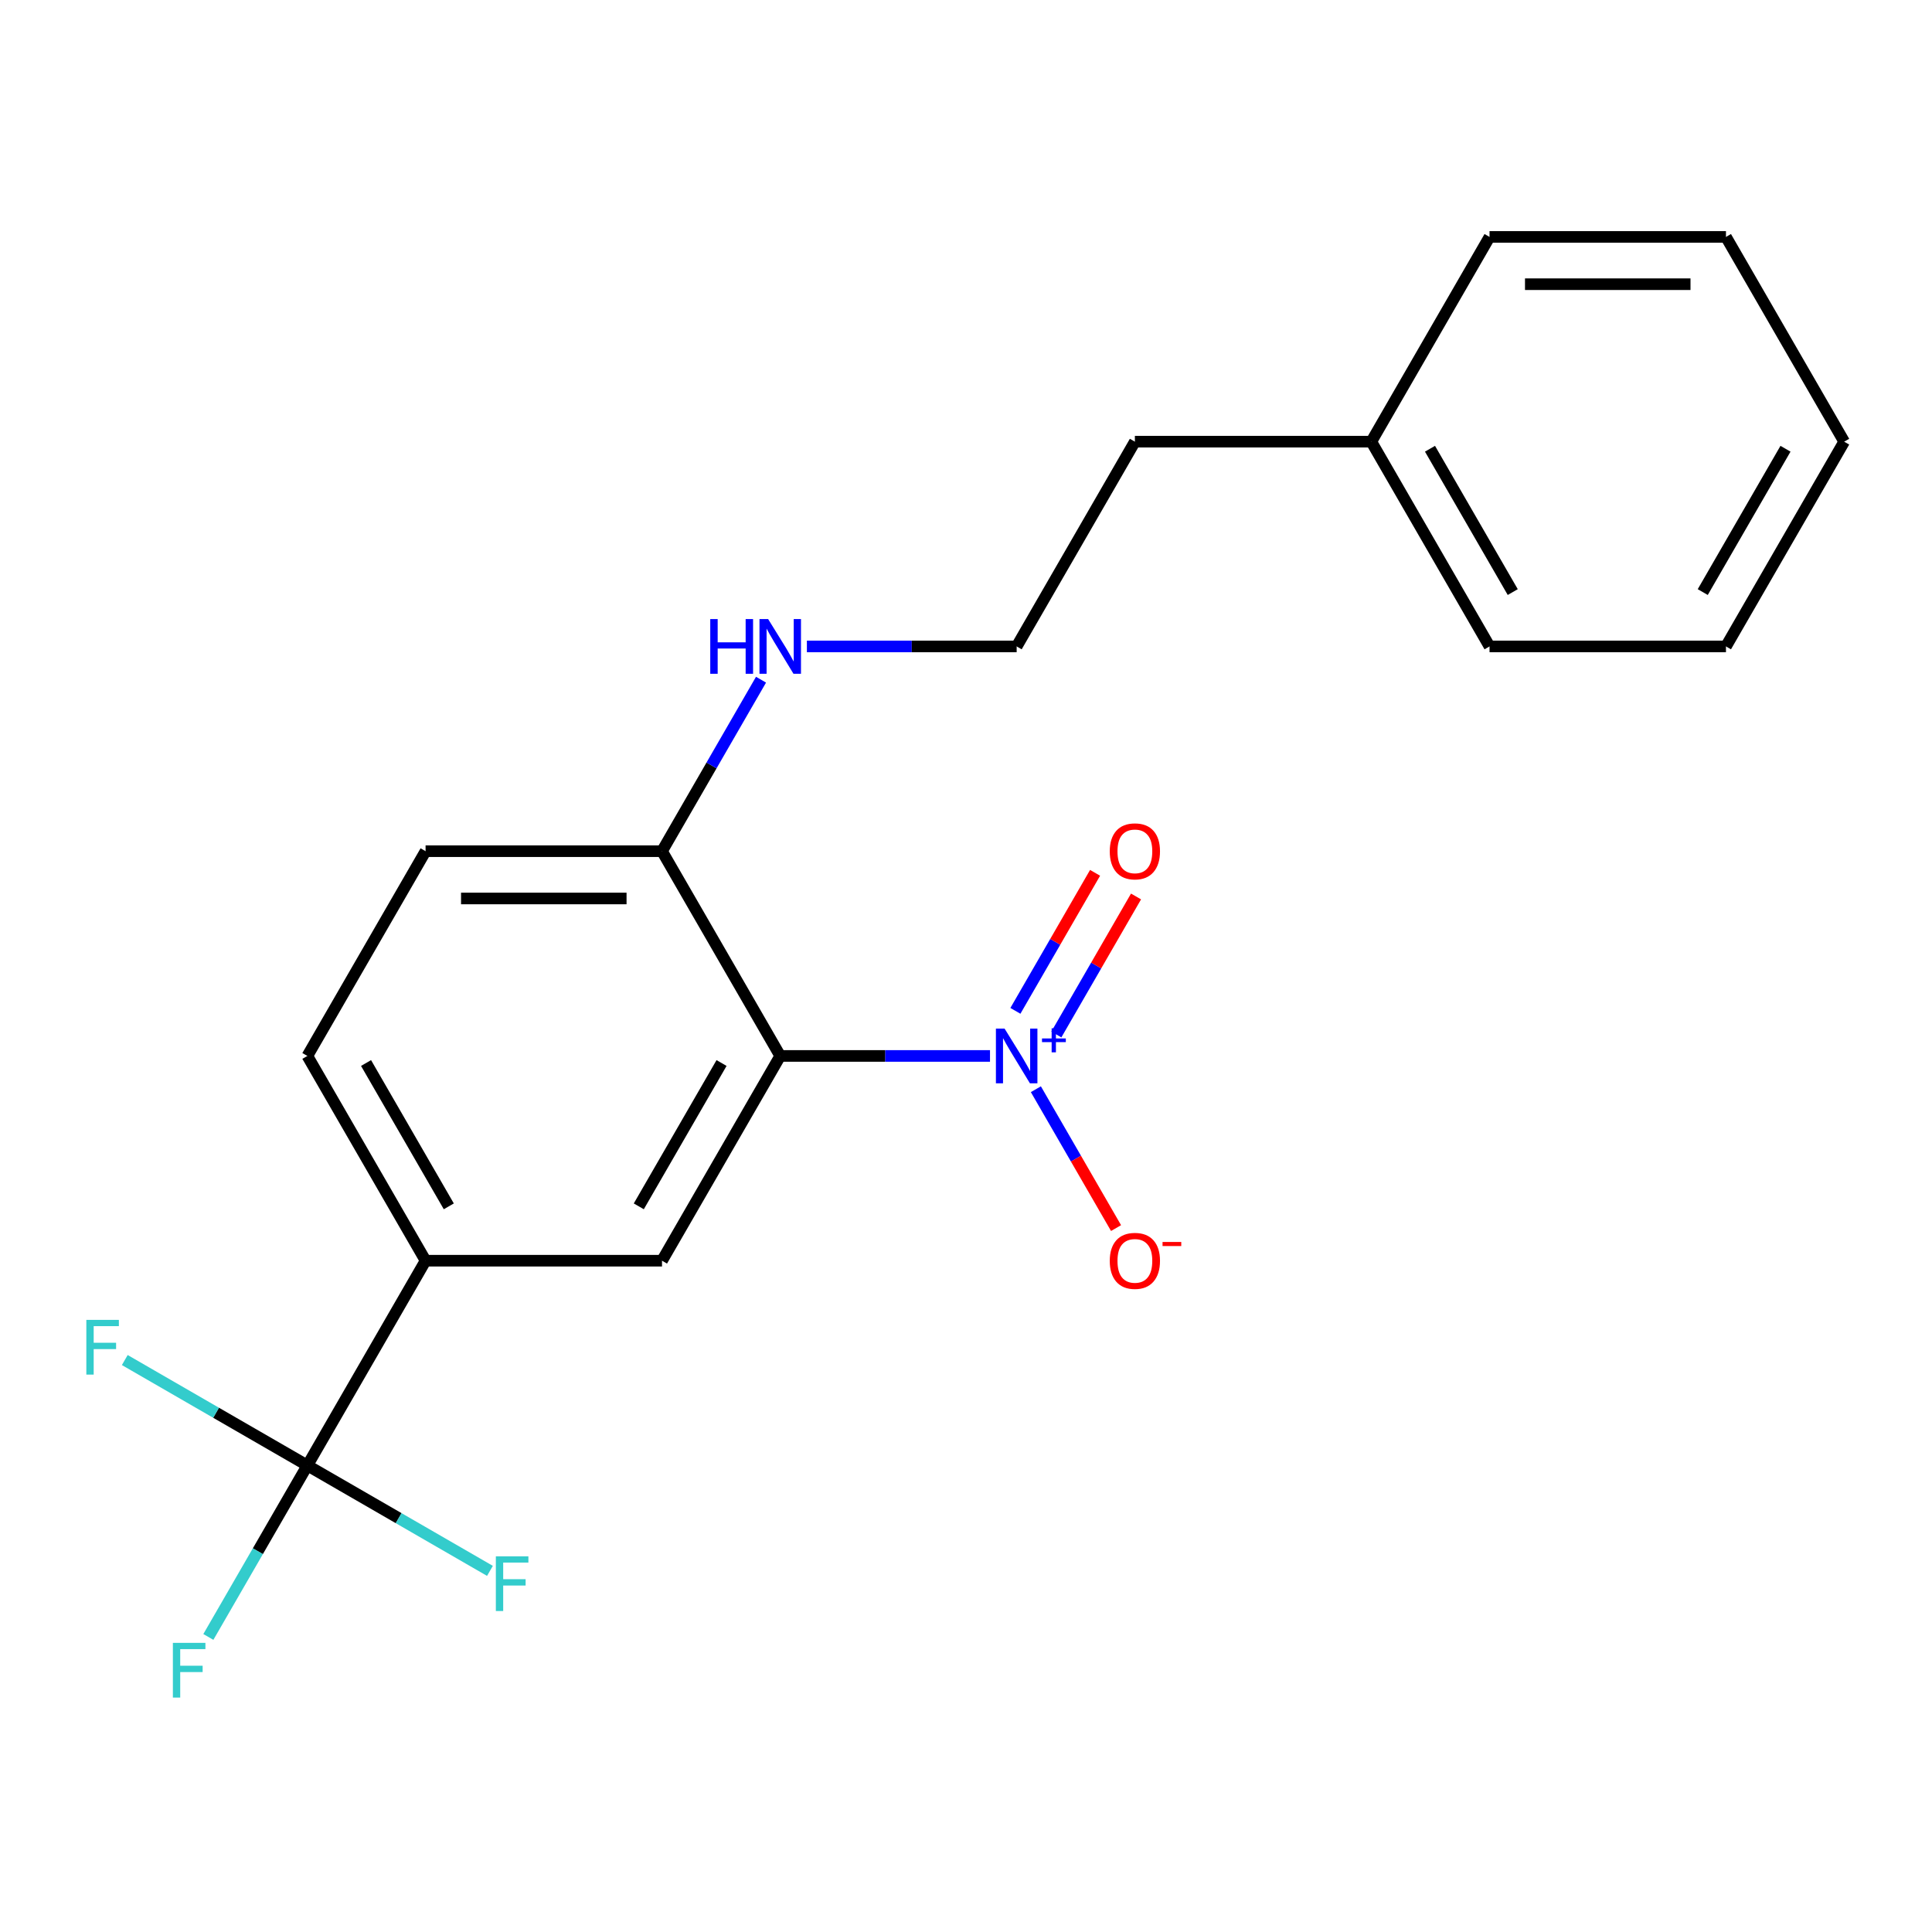 <?xml version='1.0' encoding='iso-8859-1'?>
<svg version='1.1' baseProfile='full'
              xmlns='http://www.w3.org/2000/svg'
                      xmlns:rdkit='http://www.rdkit.org/xml'
                      xmlns:xlink='http://www.w3.org/1999/xlink'
                  xml:space='preserve'
width='1000px' height='1000px' viewBox='0 0 1000 1000'>
<!-- END OF HEADER -->
<rect style='opacity:1.0;fill:#FFFFFF;stroke:none' width='1000' height='1000' x='0' y='0'> </rect>
<path class='bond-0' d='M 512.424,546.555 L 458.135,546.555' style='fill:none;fill-rule:evenodd;stroke:#0000FF;stroke-width:6px;stroke-linecap:butt;stroke-linejoin:miter;stroke-opacity:1' />
<path class='bond-0' d='M 458.135,546.555 L 403.846,546.555' style='fill:none;fill-rule:evenodd;stroke:#000000;stroke-width:6px;stroke-linecap:butt;stroke-linejoin:miter;stroke-opacity:1' />
<path class='bond-5' d='M 536.165,563.775 L 556.915,599.715' style='fill:none;fill-rule:evenodd;stroke:#0000FF;stroke-width:6px;stroke-linecap:butt;stroke-linejoin:miter;stroke-opacity:1' />
<path class='bond-5' d='M 556.915,599.715 L 577.665,635.655' style='fill:none;fill-rule:evenodd;stroke:#FF0000;stroke-width:6px;stroke-linecap:butt;stroke-linejoin:miter;stroke-opacity:1' />
<path class='bond-6' d='M 546.764,535.455 L 567.387,499.734' style='fill:none;fill-rule:evenodd;stroke:#0000FF;stroke-width:6px;stroke-linecap:butt;stroke-linejoin:miter;stroke-opacity:1' />
<path class='bond-6' d='M 567.387,499.734 L 588.01,464.014' style='fill:none;fill-rule:evenodd;stroke:#FF0000;stroke-width:6px;stroke-linecap:butt;stroke-linejoin:miter;stroke-opacity:1' />
<path class='bond-6' d='M 525.567,523.217 L 546.19,487.497' style='fill:none;fill-rule:evenodd;stroke:#0000FF;stroke-width:6px;stroke-linecap:butt;stroke-linejoin:miter;stroke-opacity:1' />
<path class='bond-6' d='M 546.19,487.497 L 566.813,451.776' style='fill:none;fill-rule:evenodd;stroke:#FF0000;stroke-width:6px;stroke-linecap:butt;stroke-linejoin:miter;stroke-opacity:1' />
<path class='bond-2' d='M 403.846,546.555 L 342.657,652.537' style='fill:none;fill-rule:evenodd;stroke:#000000;stroke-width:6px;stroke-linecap:butt;stroke-linejoin:miter;stroke-opacity:1' />
<path class='bond-2' d='M 373.471,550.215 L 330.639,624.402' style='fill:none;fill-rule:evenodd;stroke:#000000;stroke-width:6px;stroke-linecap:butt;stroke-linejoin:miter;stroke-opacity:1' />
<path class='bond-4' d='M 403.846,546.555 L 342.657,440.573' style='fill:none;fill-rule:evenodd;stroke:#000000;stroke-width:6px;stroke-linecap:butt;stroke-linejoin:miter;stroke-opacity:1' />
<path class='bond-1' d='M 159.091,758.519 L 220.28,652.537' style='fill:none;fill-rule:evenodd;stroke:#000000;stroke-width:6px;stroke-linecap:butt;stroke-linejoin:miter;stroke-opacity:1' />
<path class='bond-9' d='M 159.091,758.519 L 133.467,802.901' style='fill:none;fill-rule:evenodd;stroke:#000000;stroke-width:6px;stroke-linecap:butt;stroke-linejoin:miter;stroke-opacity:1' />
<path class='bond-9' d='M 133.467,802.901 L 107.844,847.282' style='fill:none;fill-rule:evenodd;stroke:#33CCCC;stroke-width:6px;stroke-linecap:butt;stroke-linejoin:miter;stroke-opacity:1' />
<path class='bond-10' d='M 159.091,758.519 L 111.839,731.239' style='fill:none;fill-rule:evenodd;stroke:#000000;stroke-width:6px;stroke-linecap:butt;stroke-linejoin:miter;stroke-opacity:1' />
<path class='bond-10' d='M 111.839,731.239 L 64.588,703.958' style='fill:none;fill-rule:evenodd;stroke:#33CCCC;stroke-width:6px;stroke-linecap:butt;stroke-linejoin:miter;stroke-opacity:1' />
<path class='bond-11' d='M 159.091,758.519 L 206.342,785.8' style='fill:none;fill-rule:evenodd;stroke:#000000;stroke-width:6px;stroke-linecap:butt;stroke-linejoin:miter;stroke-opacity:1' />
<path class='bond-11' d='M 206.342,785.8 L 253.593,813.081' style='fill:none;fill-rule:evenodd;stroke:#33CCCC;stroke-width:6px;stroke-linecap:butt;stroke-linejoin:miter;stroke-opacity:1' />
<path class='bond-3' d='M 342.657,652.537 L 220.28,652.537' style='fill:none;fill-rule:evenodd;stroke:#000000;stroke-width:6px;stroke-linecap:butt;stroke-linejoin:miter;stroke-opacity:1' />
<path class='bond-21' d='M 220.28,652.537 L 159.091,546.555' style='fill:none;fill-rule:evenodd;stroke:#000000;stroke-width:6px;stroke-linecap:butt;stroke-linejoin:miter;stroke-opacity:1' />
<path class='bond-21' d='M 232.298,624.402 L 189.465,550.215' style='fill:none;fill-rule:evenodd;stroke:#000000;stroke-width:6px;stroke-linecap:butt;stroke-linejoin:miter;stroke-opacity:1' />
<path class='bond-8' d='M 342.657,440.573 L 220.28,440.573' style='fill:none;fill-rule:evenodd;stroke:#000000;stroke-width:6px;stroke-linecap:butt;stroke-linejoin:miter;stroke-opacity:1' />
<path class='bond-8' d='M 324.301,465.049 L 238.636,465.049' style='fill:none;fill-rule:evenodd;stroke:#000000;stroke-width:6px;stroke-linecap:butt;stroke-linejoin:miter;stroke-opacity:1' />
<path class='bond-12' d='M 342.657,440.573 L 368.281,396.192' style='fill:none;fill-rule:evenodd;stroke:#000000;stroke-width:6px;stroke-linecap:butt;stroke-linejoin:miter;stroke-opacity:1' />
<path class='bond-12' d='M 368.281,396.192 L 393.904,351.81' style='fill:none;fill-rule:evenodd;stroke:#0000FF;stroke-width:6px;stroke-linecap:butt;stroke-linejoin:miter;stroke-opacity:1' />
<path class='bond-7' d='M 159.091,546.555 L 220.28,440.573' style='fill:none;fill-rule:evenodd;stroke:#000000;stroke-width:6px;stroke-linecap:butt;stroke-linejoin:miter;stroke-opacity:1' />
<path class='bond-13' d='M 417.645,334.591 L 471.935,334.591' style='fill:none;fill-rule:evenodd;stroke:#0000FF;stroke-width:6px;stroke-linecap:butt;stroke-linejoin:miter;stroke-opacity:1' />
<path class='bond-13' d='M 471.935,334.591 L 526.224,334.591' style='fill:none;fill-rule:evenodd;stroke:#000000;stroke-width:6px;stroke-linecap:butt;stroke-linejoin:miter;stroke-opacity:1' />
<path class='bond-15' d='M 526.224,334.591 L 587.412,228.609' style='fill:none;fill-rule:evenodd;stroke:#000000;stroke-width:6px;stroke-linecap:butt;stroke-linejoin:miter;stroke-opacity:1' />
<path class='bond-14' d='M 709.79,228.609 L 587.412,228.609' style='fill:none;fill-rule:evenodd;stroke:#000000;stroke-width:6px;stroke-linecap:butt;stroke-linejoin:miter;stroke-opacity:1' />
<path class='bond-16' d='M 709.79,228.609 L 770.979,334.591' style='fill:none;fill-rule:evenodd;stroke:#000000;stroke-width:6px;stroke-linecap:butt;stroke-linejoin:miter;stroke-opacity:1' />
<path class='bond-16' d='M 740.165,232.268 L 782.997,306.456' style='fill:none;fill-rule:evenodd;stroke:#000000;stroke-width:6px;stroke-linecap:butt;stroke-linejoin:miter;stroke-opacity:1' />
<path class='bond-17' d='M 709.79,228.609 L 770.979,122.627' style='fill:none;fill-rule:evenodd;stroke:#000000;stroke-width:6px;stroke-linecap:butt;stroke-linejoin:miter;stroke-opacity:1' />
<path class='bond-19' d='M 770.979,334.591 L 893.357,334.591' style='fill:none;fill-rule:evenodd;stroke:#000000;stroke-width:6px;stroke-linecap:butt;stroke-linejoin:miter;stroke-opacity:1' />
<path class='bond-18' d='M 770.979,122.627 L 893.357,122.627' style='fill:none;fill-rule:evenodd;stroke:#000000;stroke-width:6px;stroke-linecap:butt;stroke-linejoin:miter;stroke-opacity:1' />
<path class='bond-18' d='M 789.336,147.102 L 875,147.102' style='fill:none;fill-rule:evenodd;stroke:#000000;stroke-width:6px;stroke-linecap:butt;stroke-linejoin:miter;stroke-opacity:1' />
<path class='bond-20' d='M 893.357,122.627 L 954.545,228.609' style='fill:none;fill-rule:evenodd;stroke:#000000;stroke-width:6px;stroke-linecap:butt;stroke-linejoin:miter;stroke-opacity:1' />
<path class='bond-22' d='M 893.357,334.591 L 954.545,228.609' style='fill:none;fill-rule:evenodd;stroke:#000000;stroke-width:6px;stroke-linecap:butt;stroke-linejoin:miter;stroke-opacity:1' />
<path class='bond-22' d='M 881.339,306.456 L 924.171,232.268' style='fill:none;fill-rule:evenodd;stroke:#000000;stroke-width:6px;stroke-linecap:butt;stroke-linejoin:miter;stroke-opacity:1' />
<path  class='atom-0' d='M 519.964 532.395
L 529.244 547.395
Q 530.164 548.875, 531.644 551.555
Q 533.124 554.235, 533.204 554.395
L 533.204 532.395
L 536.964 532.395
L 536.964 560.715
L 533.084 560.715
L 523.124 544.315
Q 521.964 542.395, 520.724 540.195
Q 519.524 537.995, 519.164 537.315
L 519.164 560.715
L 515.484 560.715
L 515.484 532.395
L 519.964 532.395
' fill='#0000FF'/>
<path  class='atom-0' d='M 539.34 537.5
L 544.329 537.5
L 544.329 532.246
L 546.547 532.246
L 546.547 537.5
L 551.668 537.5
L 551.668 539.401
L 546.547 539.401
L 546.547 544.681
L 544.329 544.681
L 544.329 539.401
L 539.34 539.401
L 539.34 537.5
' fill='#0000FF'/>
<path  class='atom-6' d='M 574.412 652.617
Q 574.412 645.817, 577.772 642.017
Q 581.132 638.217, 587.412 638.217
Q 593.692 638.217, 597.052 642.017
Q 600.412 645.817, 600.412 652.617
Q 600.412 659.497, 597.012 663.417
Q 593.612 667.297, 587.412 667.297
Q 581.172 667.297, 577.772 663.417
Q 574.412 659.537, 574.412 652.617
M 587.412 664.097
Q 591.732 664.097, 594.052 661.217
Q 596.412 658.297, 596.412 652.617
Q 596.412 647.057, 594.052 644.257
Q 591.732 641.417, 587.412 641.417
Q 583.092 641.417, 580.732 644.217
Q 578.412 647.017, 578.412 652.617
Q 578.412 658.337, 580.732 661.217
Q 583.092 664.097, 587.412 664.097
' fill='#FF0000'/>
<path  class='atom-6' d='M 601.732 642.84
L 611.421 642.84
L 611.421 644.952
L 601.732 644.952
L 601.732 642.84
' fill='#FF0000'/>
<path  class='atom-7' d='M 574.412 440.653
Q 574.412 433.853, 577.772 430.053
Q 581.132 426.253, 587.412 426.253
Q 593.692 426.253, 597.052 430.053
Q 600.412 433.853, 600.412 440.653
Q 600.412 447.533, 597.012 451.453
Q 593.612 455.333, 587.412 455.333
Q 581.172 455.333, 577.772 451.453
Q 574.412 447.573, 574.412 440.653
M 587.412 452.133
Q 591.732 452.133, 594.052 449.253
Q 596.412 446.333, 596.412 440.653
Q 596.412 435.093, 594.052 432.293
Q 591.732 429.453, 587.412 429.453
Q 583.092 429.453, 580.732 432.253
Q 578.412 435.053, 578.412 440.653
Q 578.412 446.373, 580.732 449.253
Q 583.092 452.133, 587.412 452.133
' fill='#FF0000'/>
<path  class='atom-10' d='M 89.482 850.342
L 106.322 850.342
L 106.322 853.582
L 93.282 853.582
L 93.282 862.182
L 104.882 862.182
L 104.882 865.462
L 93.282 865.462
L 93.282 878.662
L 89.482 878.662
L 89.482 850.342
' fill='#33CCCC'/>
<path  class='atom-11' d='M 44.689 683.171
L 61.529 683.171
L 61.529 686.411
L 48.489 686.411
L 48.489 695.011
L 60.089 695.011
L 60.089 698.291
L 48.489 698.291
L 48.489 711.491
L 44.689 711.491
L 44.689 683.171
' fill='#33CCCC'/>
<path  class='atom-12' d='M 256.653 805.548
L 273.493 805.548
L 273.493 808.788
L 260.453 808.788
L 260.453 817.388
L 272.053 817.388
L 272.053 820.668
L 260.453 820.668
L 260.453 833.868
L 256.653 833.868
L 256.653 805.548
' fill='#33CCCC'/>
<path  class='atom-13' d='M 367.626 320.431
L 371.466 320.431
L 371.466 332.471
L 385.946 332.471
L 385.946 320.431
L 389.786 320.431
L 389.786 348.751
L 385.946 348.751
L 385.946 335.671
L 371.466 335.671
L 371.466 348.751
L 367.626 348.751
L 367.626 320.431
' fill='#0000FF'/>
<path  class='atom-13' d='M 397.586 320.431
L 406.866 335.431
Q 407.786 336.911, 409.266 339.591
Q 410.746 342.271, 410.826 342.431
L 410.826 320.431
L 414.586 320.431
L 414.586 348.751
L 410.706 348.751
L 400.746 332.351
Q 399.586 330.431, 398.346 328.231
Q 397.146 326.031, 396.786 325.351
L 396.786 348.751
L 393.106 348.751
L 393.106 320.431
L 397.586 320.431
' fill='#0000FF'/>
</svg>

